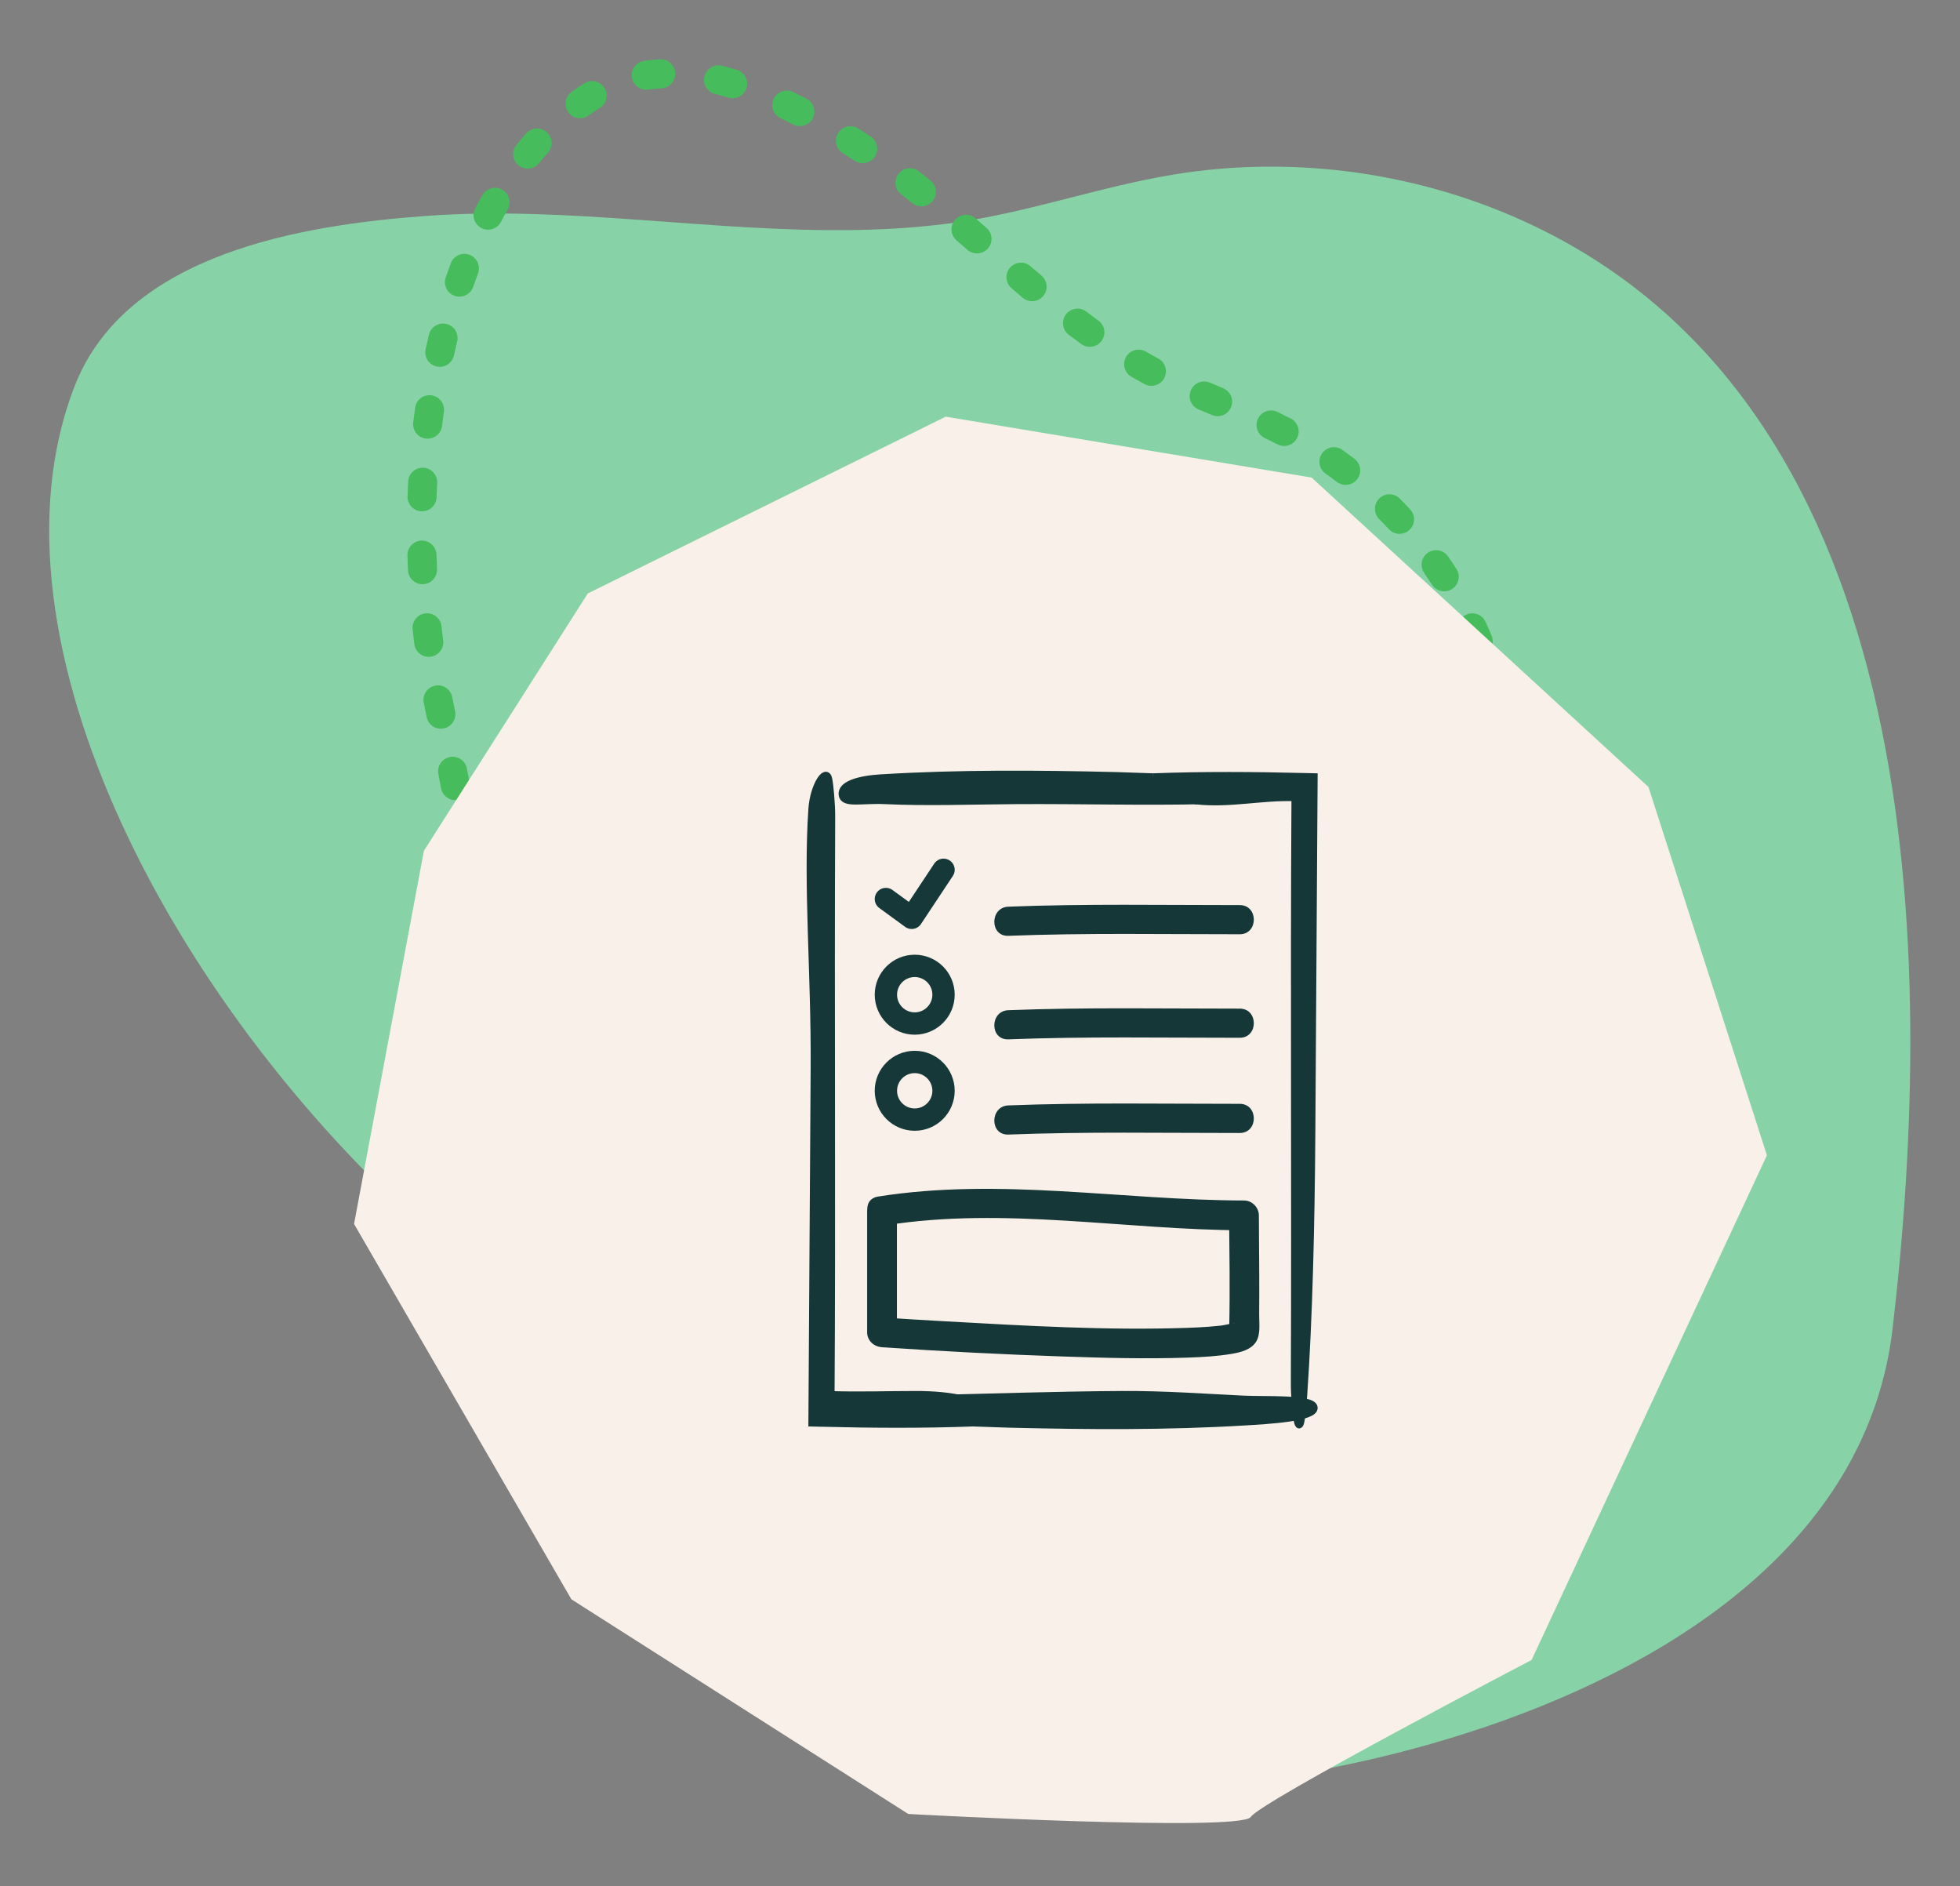 <?xml version="1.0" encoding="UTF-8" standalone="no"?>
<svg
   xmlns:dc="http://purl.org/dc/elements/1.1/"
   xmlns:cc="http://creativecommons.org/ns#"
   xmlns:rdf="http://www.w3.org/1999/02/22-rdf-syntax-ns#"
   xmlns:svg="http://www.w3.org/2000/svg"
   xmlns="http://www.w3.org/2000/svg"
   viewBox="0 0 1053.333 1013.333"
   height="1013.333"
   width="1053.333"
   xml:space="preserve"
   id="svg2"
   version="1.1"><rect x="0" y="0" width="1053.333" height="1013.333" fill="#808080" stroke="none"/><defs
     id="defs6" /><g
     transform="matrix(1.333,0,0,-1.333,0,1013.333)"
     id="g10"><g
       transform="scale(0.1)"
       id="g12"><path
         id="path14"
         style="fill:#87d3a7;fill-opacity:1;fill-rule:nonzero;stroke:none"
         d="m 3451.85,6674.81 c -575.06,-10.28 -1157.87,98.97 -1733.78,56.83 C 1217.84,6695.01 508.277,6580.54 300.336,6044.18 -93.227,5028.94 704.156,3513.94 1792.71,2580.01 2881.26,1646.07 3096.95,1102.82 4244.69,445.219 4589.45,247.672 7434.11,569.809 7630.26,2247.17 7806.56,3755.27 7767.98,5933.63 6185.02,6691 5736.3,6905.68 5221.27,6979.05 4730.49,6898.21 4437.14,6849.86 4154.24,6748.45 3859.98,6706 c -135.5,-19.59 -271.61,-28.73 -408.13,-31.19" /><path
         id="path16"
         style="fill:#46bc5c;fill-opacity:1;fill-rule:nonzero;stroke:none"
         d="m 4428.23,6309.98 -2.4,1.75 c -15.49,11.28 -30.92,22.68 -46.28,34.29 -25.86,19.51 -62.55,14.39 -82.06,-11.41 -19.51,-25.8 -14.39,-62.55 11.47,-82.06 15.88,-11.99 31.96,-23.92 48.1,-35.65 l 2.52,-1.81 c 26.19,-18.93 62.81,-13.1 81.74,13.09 18.99,26.25 13.09,62.87 -13.09,81.8 m 241.37,-153.03 c -4.21,2.2 -8.36,4.47 -12.57,6.8 -12.45,6.81 -24.76,13.81 -37.08,20.94 -28,16.2 -63.78,6.61 -80.05,-21.33 -16.2,-28 -6.61,-63.84 21.33,-80.05 13.03,-7.52 26.19,-14.97 39.47,-22.23 4.48,-2.46 9.01,-4.93 13.49,-7.32 28.52,-15.3 64.04,-4.61 79.33,23.85 15.3,28.52 4.61,64.04 -23.92,79.34 m 261.93,-119.98 c -18.02,7.58 -35.97,15.1 -53.86,22.68 -29.75,12.64 -64.17,-1.23 -76.81,-31.04 -12.64,-29.75 1.3,-64.11 31.05,-76.75 18.21,-7.71 36.36,-15.36 54.44,-22.88 29.88,-12.51 64.17,1.56 76.62,31.44 12.51,29.82 -1.56,64.1 -31.44,76.61 z m 272.36,-121.99 c -18.02,9.21 -36.1,18.15 -54.25,26.84 -29.17,13.93 -64.11,1.55 -78.04,-27.61 -13.94,-29.17 -1.62,-64.17 27.61,-78.11 17.18,-8.17 34.23,-16.59 51.08,-25.28 28.71,-14.78 64.04,-3.5 78.88,25.28 14.78,28.71 3.5,64.04 -25.28,78.88 m 256.81,-162.36 c -16.14,12.31 -32.48,24.3 -49.01,36.03 -26.38,18.67 -62.93,12.45 -81.67,-13.93 -18.66,-26.38 -12.44,-62.94 13.94,-81.61 15.43,-10.95 30.66,-22.16 45.7,-33.64 25.73,-19.57 62.48,-14.64 82.06,11.09 19.63,25.73 14.64,62.48 -11.02,82.06 m 224.65,-204.11 c -13.8,14.84 -27.8,29.42 -42.06,43.81 -22.82,22.95 -59.89,23.14 -82.84,0.33 -22.95,-22.75 -23.07,-59.83 -0.33,-82.84 13.36,-13.41 26.45,-27.03 39.35,-40.96 21.97,-23.66 58.98,-25.09 82.71,-3.11 23.72,21.97 25.14,58.98 3.17,82.7 z m 186.42,-239.7 c -11.02,16.99 -22.37,33.84 -33.9,50.5 -18.54,26.51 -55.03,32.99 -81.54,14.52 -26.51,-18.54 -33.06,-55.03 -14.52,-81.54 10.76,-15.56 21.32,-31.25 31.63,-47.13 17.5,-27.15 53.8,-34.87 80.95,-17.3 27.16,17.5 34.94,53.8 17.38,80.95 m 141.69,-268.99 c -7.78,18.61 -15.88,37.27 -24.44,55.81 -13.48,29.43 -48.29,42.26 -77.65,28.78 -29.36,-13.48 -42.26,-48.29 -28.78,-77.65 7.97,-17.24 15.49,-34.55 22.69,-51.85 12.38,-29.89 46.66,-44.02 76.55,-31.63 29.88,12.37 44,46.66 31.63,76.54 m 89.44,-291.15 c -4.08,19.83 -8.55,39.66 -13.41,59.5 -7.72,31.43 -39.41,50.62 -70.85,42.97 -31.37,-7.71 -50.62,-39.47 -42.91,-70.84 4.48,-18.35 8.62,-36.76 12.38,-55.16 6.55,-31.63 37.47,-52.05 69.16,-45.57 31.7,6.48 52.11,37.4 45.63,69.1 m 32.87,-302.44 c -0.39,20.29 -1.04,40.51 -2.14,60.8 -1.69,32.28 -29.24,57.1 -61.58,55.42 -32.28,-1.75 -57.04,-29.3 -55.35,-61.58 0.97,-18.86 1.62,-37.72 1.94,-56.65 0.58,-32.34 27.22,-58.08 59.57,-57.56 32.34,0.59 58.07,27.23 57.56,59.57 m -20.29,-302.5 c 2.98,20.03 5.57,40.06 7.91,60.15 3.76,32.15 -19.25,61.19 -51.34,64.95 -32.15,3.75 -61.25,-19.26 -64.95,-51.4 -2.2,-18.87 -4.73,-37.73 -7.52,-56.59 -4.73,-31.95 17.38,-61.77 49.39,-66.5 32.03,-4.73 61.78,17.43 66.51,49.39 m -65.01,-294.66 c 5.64,19.32 11.01,38.63 16.14,58.01 8.23,31.31 -10.44,63.33 -41.75,71.62 -31.24,8.24 -63.26,-10.43 -71.49,-41.74 -4.86,-18.41 -9.98,-36.81 -15.36,-55.22 -9.01,-31.05 8.81,-63.52 39.93,-72.53 30.98,-9.08 63.52,8.81 72.53,39.86 z m -100.21,-282.99 c 7.71,18.47 15.17,37.01 22.49,55.61 11.8,30.08 -3.11,64.04 -33.18,75.9 -30.15,11.8 -64.11,-3.04 -75.91,-33.18 -7,-17.83 -14.19,-35.65 -21.52,-53.41 -12.44,-29.88 1.69,-64.11 31.57,-76.55 29.88,-12.38 64.17,1.75 76.55,31.63 z m -127.5,-270.74 c 9.27,17.69 18.41,35.45 27.42,53.28 14.52,28.91 2.92,64.1 -25.92,78.69 -28.91,14.51 -64.11,2.91 -78.69,-25.93 -8.69,-17.24 -17.5,-34.42 -26.51,-51.53 -15.04,-28.65 -4.02,-64.04 24.63,-79.08 28.58,-15.04 64.04,-4.02 79.01,24.57 z m -148.75,-258.69 c 10.57,16.86 20.94,33.84 31.24,50.82 16.72,27.68 7.84,63.72 -19.83,80.44 -27.68,16.72 -63.72,7.84 -80.44,-19.84 -9.98,-16.52 -20.09,-33.05 -30.34,-49.45 -17.11,-27.48 -8.75,-63.59 18.74,-80.7 27.41,-17.11 63.52,-8.75 80.63,18.73 z m -165.16,-247.4 c 11.41,16.14 22.82,32.34 34.17,48.61 18.4,26.57 11.86,63.07 -14.72,81.47 -26.57,18.48 -63.07,11.87 -81.47,-14.64 -11.09,-15.95 -22.24,-31.76 -33.45,-47.51 -18.73,-26.32 -12.57,-62.88 13.81,-81.67 26.31,-18.74 62.87,-12.58 81.66,13.74 m -178.5,-237.17 c 12.25,15.43 24.5,30.98 36.62,46.67 19.83,25.54 15.23,62.35 -10.3,82.19 -25.54,19.83 -62.36,15.16 -82.19,-10.31 -11.93,-15.36 -23.85,-30.66 -35.91,-45.82 -20.1,-25.35 -15.82,-62.16 9.53,-82.26 25.34,-20.09 62.16,-15.81 82.25,9.53 m -189.52,-228.22 c 12.89,14.91 25.79,29.88 38.69,44.98 21,24.57 18.08,61.58 -6.55,82.58 -24.56,20.94 -61.51,18.02 -82.51,-6.55 -12.7,-14.84 -25.34,-29.62 -38.05,-44.2 -21.19,-24.44 -18.6,-61.38 5.84,-82.58 24.43,-21.26 61.38,-18.6 82.58,5.77 m -198.61,-219.79 c 13.42,14.26 26.9,28.71 40.38,43.29 21.98,23.79 20.55,60.8 -3.23,82.78 -23.73,21.97 -60.8,20.54 -82.71,-3.18 -13.35,-14.39 -26.58,-28.65 -39.8,-42.72 -22.17,-23.59 -21,-60.66 2.59,-82.77 23.53,-22.16 60.61,-21 82.77,2.6 M 4711.8,1901.64 c 17.24,11.35 34.22,23.27 50.88,35.72 25.93,19.31 31.31,56.06 11.93,81.93 -19.32,25.92 -56,31.24 -81.93,11.92 -14.91,-11.08 -30.01,-21.65 -45.31,-31.76 -27.03,-17.82 -34.48,-54.12 -16.65,-81.15 17.75,-26.96 54.05,-34.48 81.08,-16.66 M 4432.11,1770 c 19.65,6.16 39.15,12.77 58.47,19.96 30.33,11.28 45.76,44.99 34.48,75.32 -11.21,30.27 -44.92,45.76 -75.25,34.48 -17.37,-6.48 -34.94,-12.44 -52.7,-18.02 -30.85,-9.65 -48.03,-42.52 -38.37,-73.37 9.59,-30.85 42.46,-48.03 73.37,-38.44 z m -301.33,-56.33 c 20.35,1.56 40.71,3.5 60.86,5.9 32.15,3.7 55.16,32.8 51.4,64.95 -3.82,32.08 -32.86,55.09 -65.01,51.33 -18.6,-2.14 -37.27,-3.95 -56.13,-5.38 -32.21,-2.46 -56.39,-30.59 -53.93,-62.87 2.47,-32.21 30.6,-56.39 62.81,-53.93 m -303.47,4.09 c 20.09,-1.88 40.25,-3.5 60.34,-4.8 32.28,-2.14 60.15,22.36 62.23,54.64 2.07,32.28 -22.37,60.15 -54.64,62.23 -18.93,1.16 -37.86,2.72 -56.85,4.53 -32.21,3.05 -60.8,-20.54 -63.84,-52.76 -3.05,-32.15 20.54,-60.8 52.76,-63.84 m -297.51,48.67 c 19.57,-4.47 39.21,-8.68 58.92,-12.7 31.69,-6.42 62.61,14 69.03,45.7 6.48,31.69 -14,62.61 -45.7,69.09 -18.73,3.82 -37.47,7.84 -56.2,12.12 -31.5,7.2 -62.93,-12.51 -70.13,-44.07 -7.19,-31.5 12.58,-62.94 44.08,-70.14 m -288.5,82.19 c 18.86,-6.41 37.85,-12.64 56.91,-18.73 30.85,-9.79 63.77,7.19 73.56,38.05 9.86,30.79 -7.19,63.71 -38.04,73.57 -18.35,5.83 -36.63,11.86 -54.77,18.01 -30.6,10.38 -63.85,-6.02 -74.28,-36.62 -10.38,-30.66 6.02,-63.91 36.62,-74.28 m -278.72,108.89 c 18.15,-7.97 36.43,-15.88 54.97,-23.72 29.75,-12.57 64.1,1.43 76.68,31.24 12.57,29.76 -1.36,64.11 -31.18,76.68 -17.89,7.52 -35.58,15.17 -53.08,22.95 -29.56,13.09 -64.17,-0.33 -77.27,-29.88 -13.02,-29.56 0.33,-64.17 29.88,-77.27 m -268.14,132.62 c 17.3,-9.46 34.87,-18.93 52.76,-28.39 28.58,-15.1 63.97,-4.15 79.07,24.5 15.1,28.59 4.15,64.04 -24.43,79.08 -17.31,9.14 -34.23,18.28 -50.88,27.42 -28.33,15.62 -63.98,5.31 -79.53,-23.01 -15.62,-28.33 -5.32,-63.98 23.01,-79.6 m -255.51,158.15 c 16.01,-11.21 32.66,-22.55 49.91,-34.02 26.89,-17.89 63.26,-10.57 81.15,16.33 17.89,26.96 10.56,63.26 -16.34,81.22 -16.46,10.88 -32.21,21.64 -47.31,32.27 -26.45,18.61 -63.01,12.25 -81.61,-14.19 -18.6,-26.45 -12.25,-63 14.2,-81.61 m -233.09,213.96 c 11.35,-18.47 25.74,-36.49 43.17,-55.41 21.91,-23.73 58.99,-25.15 82.77,-3.24 23.73,21.97 25.15,58.98 3.24,82.77 -13.8,14.84 -23.72,27.8 -29.29,37.01 -16.86,27.61 -52.89,36.3 -80.51,19.38 -27.54,-16.86 -36.29,-52.89 -19.38,-80.51 m -114.53,283.19 c 6.61,-18.41 13.36,-37.07 20.42,-55.94 11.28,-30.33 44.98,-45.69 75.32,-34.41 30.27,11.27 45.69,45.04 34.41,75.31 -6.8,18.35 -13.41,36.43 -19.83,54.38 -10.82,30.47 -44.33,46.35 -74.8,35.52 -30.46,-10.88 -46.34,-44.33 -35.52,-74.86 m -88.73,284.74 c 5.05,-18.99 10.37,-38.18 15.88,-57.56 8.88,-31.11 41.29,-49.13 72.33,-40.25 31.12,8.82 49.14,41.23 40.32,72.34 -5.31,18.73 -10.44,37.27 -15.36,55.61 -8.3,31.31 -40.38,49.85 -71.69,41.55 -31.24,-8.36 -49.78,-40.45 -41.48,-71.69 m -64.82,290.97 c 3.57,-19.45 7.26,-38.9 11.15,-58.53 6.22,-31.7 37.01,-52.31 68.77,-46.09 31.7,6.29 52.37,37.08 46.08,68.77 -3.75,19.06 -7.32,37.99 -10.75,56.85 -5.84,31.82 -36.3,52.95 -68.13,47.12 -31.82,-5.77 -52.89,-36.3 -47.12,-68.12 m -44.85,292.97 c 2.59,-19.58 5.18,-39.09 7.84,-58.53 4.47,-32.02 34.03,-54.45 66.05,-50.04 32.02,4.47 54.45,34.03 49.97,66.05 -2.65,19.18 -5.18,38.44 -7.78,57.82 -4.21,32.08 -33.63,54.64 -65.66,50.42 -32.08,-4.21 -54.64,-33.64 -50.42,-65.72 m -36.56,291.61 c 2.46,-19.57 4.93,-38.95 7.26,-58.14 3.95,-32.09 33.25,-54.9 65.34,-50.95 32.08,4.02 54.9,33.25 50.88,65.34 -2.4,19.25 -4.8,38.76 -7.26,58.4 -4.09,32.08 -33.32,54.83 -65.4,50.75 -32.09,-4.02 -54.84,-33.31 -50.82,-65.4 m -39.73,289.34 c 2.92,-19.44 5.83,-38.69 8.55,-57.68 4.67,-32.02 34.42,-54.19 66.38,-49.52 32.02,4.66 54.18,34.35 49.52,66.37 -2.79,19.25 -5.71,38.69 -8.69,58.46 -4.86,31.96 -34.74,53.93 -66.69,49.07 -31.96,-4.86 -54,-34.74 -49.07,-66.7 m -49.2,287.21 c 3.7,-19.32 7.26,-38.44 10.7,-57.3 5.83,-31.83 36.36,-52.89 68.12,-47.06 31.82,5.84 52.95,36.36 47.12,68.13 -3.5,19.18 -7.13,38.56 -10.89,58.2 -6.09,31.76 -36.75,52.57 -68.51,46.54 -31.76,-6.09 -52.63,-36.75 -46.54,-68.51 m -59.18,287.53 c 3.83,-19.64 7.78,-39.15 11.93,-58.6 6.68,-31.63 37.79,-51.85 69.42,-45.18 31.63,6.74 51.85,37.79 45.11,69.42 -3.95,18.8 -7.78,37.73 -11.47,56.65 -6.16,31.76 -36.95,52.5 -68.64,46.35 -31.76,-6.16 -52.5,-36.95 -46.35,-68.71 z m -44.72,295.24 c 2.14,-19.84 4.54,-39.61 7,-59.31 4.08,-32.08 33.38,-54.84 65.47,-50.75 32.08,4.02 54.77,33.31 50.75,65.46 -2.47,19.06 -4.73,38.25 -6.81,57.43 -3.56,32.15 -32.47,55.29 -64.62,51.79 -32.15,-3.57 -55.35,-32.47 -51.79,-64.62 m -20.87,297.7 c 0.58,-19.9 1.36,-39.8 2.27,-59.63 1.49,-32.34 28.91,-57.3 61.19,-55.81 32.34,1.49 57.29,28.91 55.8,61.19 -0.9,19.25 -1.62,38.5 -2.2,57.82 -0.97,32.34 -28,57.75 -60.34,56.78 -32.29,-1.04 -57.69,-28 -56.72,-60.35 m 2.92,298.42 c -0.98,-19.83 -1.82,-39.67 -2.53,-59.57 -1.1,-32.34 24.24,-59.43 56.52,-60.54 32.34,-1.1 59.44,24.25 60.54,56.52 0.65,19.25 1.49,38.51 2.46,57.69 1.62,32.28 -23.2,59.76 -55.48,61.45 -32.35,1.62 -59.83,-23.21 -61.51,-55.55 m 28.06,297.57 c -2.79,-19.7 -5.38,-39.53 -7.71,-59.37 -3.89,-32.08 18.99,-61.31 51.07,-65.14 32.15,-3.89 61.26,18.99 65.15,51.08 2.33,19.18 4.79,38.24 7.45,57.23 4.47,32.08 -17.89,61.64 -49.91,66.11 -32.02,4.48 -61.64,-17.89 -66.05,-49.91 m 55.75,294.4 c -4.74,-19.38 -9.28,-38.82 -13.55,-58.46 -7,-31.57 12.96,-62.81 44.53,-69.81 31.56,-7 62.8,12.96 69.81,44.53 4.14,18.86 8.49,37.53 12.96,56.07 7.65,31.43 -11.6,63.13 -43.04,70.78 -31.44,7.58 -63.07,-11.67 -70.71,-43.11 m 88.08,287.66 c -7.06,-18.73 -13.87,-37.66 -20.48,-56.71 -10.63,-30.6 5.57,-63.91 36.1,-74.54 30.59,-10.57 63.98,5.64 74.54,36.16 6.29,18.15 12.77,36.11 19.45,53.8 11.4,30.27 -3.89,64.04 -34.16,75.45 -30.27,11.41 -64.04,-3.89 -75.45,-34.16 m 127.56,274.57 c -9.92,-17.57 -19.64,-35.33 -29.1,-53.41 -14.98,-28.65 -3.89,-64.04 24.76,-79.01 28.65,-14.98 64.04,-3.89 79.01,24.76 8.88,16.85 17.89,33.51 27.16,49.77 16.01,28.14 6.16,63.85 -21.97,79.86 -28.13,16.01 -63.85,6.15 -79.86,-21.97 z m 176.69,249.28 c -13.61,-15.23 -26.83,-30.91 -39.8,-46.93 -20.28,-25.14 -16.39,-62.03 8.82,-82.38 25.15,-20.28 61.97,-16.4 82.32,8.82 11.79,14.58 23.85,28.84 36.17,42.71 21.51,24.18 19.31,61.19 -4.87,82.64 -24.17,21.52 -61.18,19.32 -82.64,-4.86 m 233.99,201.58 c -17.5,-11.15 -34.61,-22.81 -51.4,-35 -26.18,-18.99 -32.02,-55.61 -13.03,-81.8 19,-26.18 55.62,-31.95 81.8,-12.96 14.91,10.83 30.08,21.13 45.57,30.98 27.22,17.37 35.26,53.61 17.89,80.83 -17.37,27.29 -53.61,35.32 -80.83,17.95 m 305.23,96.84 c -21.39,-1.1 -42.78,-3.18 -64.05,-6.35 -31.95,-4.73 -54.05,-34.55 -49.32,-66.5 4.73,-32.02 34.48,-54.06 66.5,-49.33 17.44,2.59 35.07,4.28 52.96,5.25 32.28,1.62 57.1,29.17 55.42,61.51 -1.69,32.28 -29.24,57.11 -61.51,55.42 z m 309.56,-42.39 c -19.83,5.96 -39.73,11.34 -59.69,16.27 -31.44,7.65 -63.14,-11.67 -70.79,-43.1 -7.64,-31.38 11.67,-63.07 43.04,-70.72 17.89,-4.34 35.85,-9.27 53.8,-14.65 30.98,-9.27 63.59,8.3 72.92,39.28 9.27,30.98 -8.3,63.65 -39.28,72.92 m 281.18,-116.54 c -17.76,9.2 -35.85,18.21 -54.12,26.96 -29.11,14 -64.11,1.75 -78.11,-27.41 -14,-29.17 -1.75,-64.11 27.42,-78.11 17.18,-8.3 34.22,-16.78 51.07,-25.47 28.78,-14.85 64.11,-3.63 78.95,25.15 14.78,28.71 3.57,64.04 -25.21,78.88 m 258.42,-152.32 c -5.7,3.76 -11.41,7.45 -17.11,11.15 -10.89,7 -21.97,14.06 -33.25,21.19 -27.35,17.24 -63.52,9.08 -80.76,-18.27 -17.24,-27.36 -9.08,-63.52 18.28,-80.77 10.95,-6.93 21.71,-13.81 32.34,-20.61 5.38,-3.5 10.83,-7 16.2,-10.56 27.1,-17.76 63.39,-10.24 81.09,16.78 17.76,27.03 10.24,63.33 -16.79,81.09 m 241.19,-177.41 c -15.43,12.51 -30.98,24.83 -46.67,37.08 -25.54,19.9 -62.29,15.43 -82.19,-10.11 -19.96,-25.48 -15.43,-62.29 10.05,-82.19 15.23,-11.86 30.33,-23.85 45.37,-35.97 25.21,-20.29 62.09,-16.27 82.38,8.88 20.29,25.21 16.27,62.09 -8.94,82.31 m 226.14,-191.27 c -14.84,12.9 -29.62,25.8 -44.53,38.69 -24.43,21.2 -61.38,18.54 -82.57,-5.89 -21.2,-24.44 -18.54,-61.45 5.9,-82.64 14.77,-12.77 29.49,-25.54 44.2,-38.44 24.37,-21.26 61.38,-18.73 82.64,5.64 21.26,24.37 18.73,61.38 -5.64,82.64 z m 221.35,-191.79 c -14.77,12.51 -29.62,25.08 -44.39,37.78 -24.57,21.07 -61.52,18.22 -82.58,-6.35 -21,-24.56 -18.22,-61.51 6.35,-82.57 14.97,-12.84 30.01,-25.67 45.11,-38.38 24.7,-20.87 61.64,-17.76 82.51,6.94 20.88,24.76 17.76,61.71 -7,82.58" /><path
         id="path18"
         style="fill:#f9f0e9;fill-opacity:1;fill-rule:nonzero;stroke:none"
         d="M 1709.11,4172.89 1427.41,2668.62 2303.54,1155.79 3661.72,290.539 c 0,0 1341.71,-73.687 1381.06,-11.918 39.34,61.699 1132.09,632.68 1132.09,632.68 L 7123.53,2945.32 6645.96,4429.95 5287.98,5676.9 3812.74,5922.43 2369.85,5210.03 1709.11,4172.89" /><path
         id="path20"
         style="fill:#163738;fill-opacity:1;fill-rule:nonzero;stroke:none"
         d="m 3473.57,1980.42 c 19.49,-7.74 39.23,-15.57 59,-23.4 -23.25,-4.94 -45.65,-11.28 -70.26,-14.07 -7.94,-0.84 -32.76,10.34 -31.04,11.74 12.2,9.69 29.24,18.27 42.3,25.73" /><path
         id="path22"
         style="fill:#163738;fill-opacity:1;fill-rule:nonzero;stroke:none"
         d="m 3922.51,1867.45 c -204.28,-7.64 -407.94,-6.24 -611.24,-1.12 l -37.18,0.84 0.54,82.59 c 2.9,449.66 5.77,898.57 8.64,1347.49 2.41,378.35 -30.06,737.58 -9.18,1044.06 6.31,92.75 56.39,167.99 66.21,120.17 4.96,-24.14 12,-100.76 11.8,-149.7 -3.44,-785.6 2.37,-1577.63 -2.54,-2362.02 l -13.48,30.66 c 136.92,-4.38 224.4,0 360.67,0 118.98,0 328.62,-21.06 225.76,-112.97" /><path
         id="path24"
         style="fill:none;stroke:#163738;stroke-width:30;stroke-linecap:butt;stroke-linejoin:miter;stroke-miterlimit:10;stroke-dasharray:none;stroke-opacity:1"
         d="m 3922.51,1867.45 c -204.28,-7.64 -407.94,-6.24 -611.24,-1.12 l -37.18,0.84 0.54,82.59 c 2.9,449.66 5.77,898.57 8.64,1347.49 2.41,378.35 -30.06,737.58 -9.18,1044.06 6.31,92.75 56.39,167.99 66.21,120.17 4.96,-24.14 12,-100.76 11.8,-149.7 -3.44,-785.6 2.37,-1577.63 -2.54,-2362.02 l -13.48,30.66 c 136.92,-4.38 224.4,0 360.67,0 118.98,0 328.62,-21.06 225.76,-112.97" /><path
         id="path26"
         style="fill:#163738;fill-opacity:1;fill-rule:nonzero;stroke:none"
         d="m 3922.51,1867.45 -197.8,96 c 265.95,6.06 531.73,15.38 797.79,16.97 165.3,1.12 326,-10.74 490.81,-18.76 91.76,-4.38 277.81,5.64 283.87,-32.48 6.63,-41.86 -189.78,-52.41 -279.13,-57.72 -314.34,-19.01 -630.23,-16.68 -946.17,-9.04 -49.87,1.68 -99.58,3.35 -149.37,5.03" /><path
         id="path28"
         style="fill:none;stroke:#163738;stroke-width:30;stroke-linecap:butt;stroke-linejoin:miter;stroke-miterlimit:10;stroke-dasharray:none;stroke-opacity:1"
         d="m 3922.51,1867.45 -197.8,96 c 265.95,6.06 531.73,15.38 797.79,16.97 165.3,1.12 326,-10.74 490.81,-18.76 91.76,-4.38 277.81,5.64 283.87,-32.48 6.63,-41.86 -189.78,-52.41 -279.13,-57.72 -314.34,-19.01 -630.23,-16.68 -946.17,-9.04 -49.87,1.68 -99.58,3.35 -149.37,5.03" /><path
         id="path30"
         style="fill:#163738;fill-opacity:1;fill-rule:nonzero;stroke:none"
         d="m 4648.76,4469.98 c 204.28,7.64 407.94,6.24 611.24,1.11 l 37.18,-0.83 -0.54,-82.59 c -2.9,-449.66 -5.77,-898.57 -8.64,-1347.49 -2.41,-378.35 -11.58,-750.55 -32.47,-1057.04 -6.3,-92.74 -14.74,-155.01 -24.57,-107.19 -4.95,24.14 -11.99,100.76 -11.79,149.7 3.44,785.6 -2.37,1577.63 2.54,2362.02 v 0 c -136.92,4.38 -264.46,-27.83 -399.83,-12.82 -62.57,48.56 -275.98,3.22 -173.12,95.13" /><path
         id="path32"
         style="fill:none;stroke:#163738;stroke-width:30;stroke-linecap:butt;stroke-linejoin:miter;stroke-miterlimit:10;stroke-dasharray:none;stroke-opacity:1"
         d="m 4648.76,4469.98 c 204.28,7.64 407.94,6.24 611.24,1.11 l 37.18,-0.83 -0.54,-82.59 c -2.9,-449.66 -5.77,-898.57 -8.64,-1347.49 -2.41,-378.35 -11.58,-750.55 -32.47,-1057.04 -6.3,-92.74 -14.74,-155.01 -24.57,-107.19 -4.95,24.14 -11.99,100.76 -11.79,149.7 3.44,785.6 -2.37,1577.63 2.54,2362.02 v 0 c -136.92,4.38 -264.46,-27.83 -399.83,-12.82 -62.57,48.56 -275.98,3.22 -173.12,95.13" /><path
         id="path34"
         style="fill:#163738;fill-opacity:1;fill-rule:nonzero;stroke:none"
         d="m 4648.76,4469.98 219.7,-94.21 c -265.94,-6.06 -507.31,1.58 -773.38,0 -165.29,-1.12 -362.85,-8.02 -527.66,0 -91.75,4.38 -165.17,-16.25 -171.23,21.87 -6.64,41.86 67.68,63.02 157.02,68.33 314.34,19.01 630.24,16.68 946.18,9.04 49.87,-1.68 99.58,-3.36 149.37,-5.03" /><path
         id="path36"
         style="fill:none;stroke:#163738;stroke-width:30;stroke-linecap:butt;stroke-linejoin:miter;stroke-miterlimit:10;stroke-dasharray:none;stroke-opacity:1"
         d="m 4648.76,4469.98 219.7,-94.21 c -265.94,-6.06 -507.31,1.58 -773.38,0 -165.29,-1.12 -362.85,-8.02 -527.66,0 -91.75,4.38 -165.17,-16.25 -171.23,21.87 -6.64,41.86 67.68,63.02 157.02,68.33 314.34,19.01 630.24,16.68 946.18,9.04 49.87,-1.68 99.58,-3.36 149.37,-5.03" /><path
         id="path38"
         style="fill:#163738;fill-opacity:1;fill-rule:nonzero;stroke:none"
         d="m 4065.35,3829.97 c 311.24,12.07 621.51,6.19 932.84,6.34 75.61,0.04 75.74,117.55 0,117.52 -311.33,-0.15 -621.6,5.72 -932.84,-6.34 -75.38,-2.92 -75.75,-120.45 0,-117.52 v 0" /><path
         id="path40"
         style="fill:#163738;fill-opacity:1;fill-rule:nonzero;stroke:none"
         d="m 4065.35,3412.71 c 311.24,12.06 621.51,6.19 932.84,6.34 75.61,0.04 75.74,117.55 0,117.51 -311.33,-0.15 -621.6,5.73 -932.84,-6.34 -75.38,-2.92 -75.75,-120.45 0,-117.51 v 0" /><path
         id="path42"
         style="fill:#163738;fill-opacity:1;fill-rule:nonzero;stroke:none"
         d="m 4065.35,3028.92 c 311.24,12.07 621.51,6.19 932.84,6.34 75.61,0.04 75.74,117.55 0,117.52 -311.33,-0.15 -621.6,5.72 -932.84,-6.34 -75.38,-2.92 -75.75,-120.45 0,-117.52 v 0" /><path
         id="path44"
         style="fill:#163738;fill-opacity:1;fill-rule:nonzero;stroke:none"
         d="m 3571.98,2663.33 c 478.69,75.87 962.91,-19.3 1443.28,-20.15 -20,20 -40,40 -60,60 1.41,-149.83 3.84,-299.89 0.58,-449.7 -0.09,-4.11 -2.44,-15.43 -0.49,-18.94 -2.25,4.04 8.32,21.96 13.98,31.9 -3.49,-6.12 12.45,9.98 6.36,4.71 -4.14,-3.58 -9.36,-1.41 -1.35,-1.26 9.73,0.18 -7.88,-2.35 -13.54,-3.66 -8.56,-1.98 -17.14,-3.63 -25.77,-5.25 -4.81,-0.91 -17.29,-2.63 -5.26,-1 -5.19,-0.71 -10.4,-1.33 -15.6,-1.87 -13.54,-1.41 -27.09,-2.69 -40.66,-3.72 -29.83,-2.26 -59.73,-3.64 -89.62,-4.64 -322.15,-10.81 -646.18,8.28 -967.75,26.19 -86.73,4.82 -173.45,9.9 -260.11,15.81 20,-20 40,-40 60,-60 0,163.14 0,326.29 0,489.43 0,77.22 -120,77.35 -120,0 0,-163.14 0,-326.29 0,-489.43 0,-34.07 27.57,-57.79 60,-60 242.49,-16.54 485.39,-29 728.29,-37.28 167.57,-5.71 335.67,-10.43 503.31,-4.59 59.13,2.06 118.65,5.24 177.09,15.01 36.45,6.1 80.8,16.6 100.72,51.32 17.13,29.87 10.78,73.62 11.06,106.55 0.48,55.92 0.38,111.84 0.21,167.76 -0.24,77.55 -0.72,155.11 -1.45,232.66 -0.31,32.47 -27.24,59.94 -60,60 -492.55,0.87 -984.18,93.69 -1475.18,15.86 -76.06,-12.06 -43.77,-127.71 31.9,-115.71" /><path
         id="path46"
         style="fill:none;stroke:#163839;stroke-width:90;stroke-linecap:round;stroke-linejoin:round;stroke-miterlimit:10;stroke-dasharray:none;stroke-opacity:1"
         d="m 3803.95,4096.1 -128.36,-193.63 -104,75.91" /><path
         id="path48"
         style="fill:none;stroke:#163839;stroke-width:90;stroke-linecap:round;stroke-linejoin:round;stroke-miterlimit:10;stroke-dasharray:none;stroke-opacity:1"
         d="m 3803.95,3592.66 c 0,-64.17 -52.04,-116.18 -116.18,-116.18 -64.14,0 -116.18,52.01 -116.18,116.18 0,64.18 52.04,116.18 116.18,116.18 64.14,0 116.18,-52 116.18,-116.18 z" /><path
         id="path50"
         style="fill:none;stroke:#163839;stroke-width:90;stroke-linecap:round;stroke-linejoin:round;stroke-miterlimit:10;stroke-dasharray:none;stroke-opacity:1"
         d="m 3803.95,3205.4 c 0,-64.18 -52.04,-116.18 -116.18,-116.18 -64.14,0 -116.18,52 -116.18,116.18 0,64.18 52.04,116.18 116.18,116.18 64.14,0 116.18,-52 116.18,-116.18 z" /></g></g></svg>